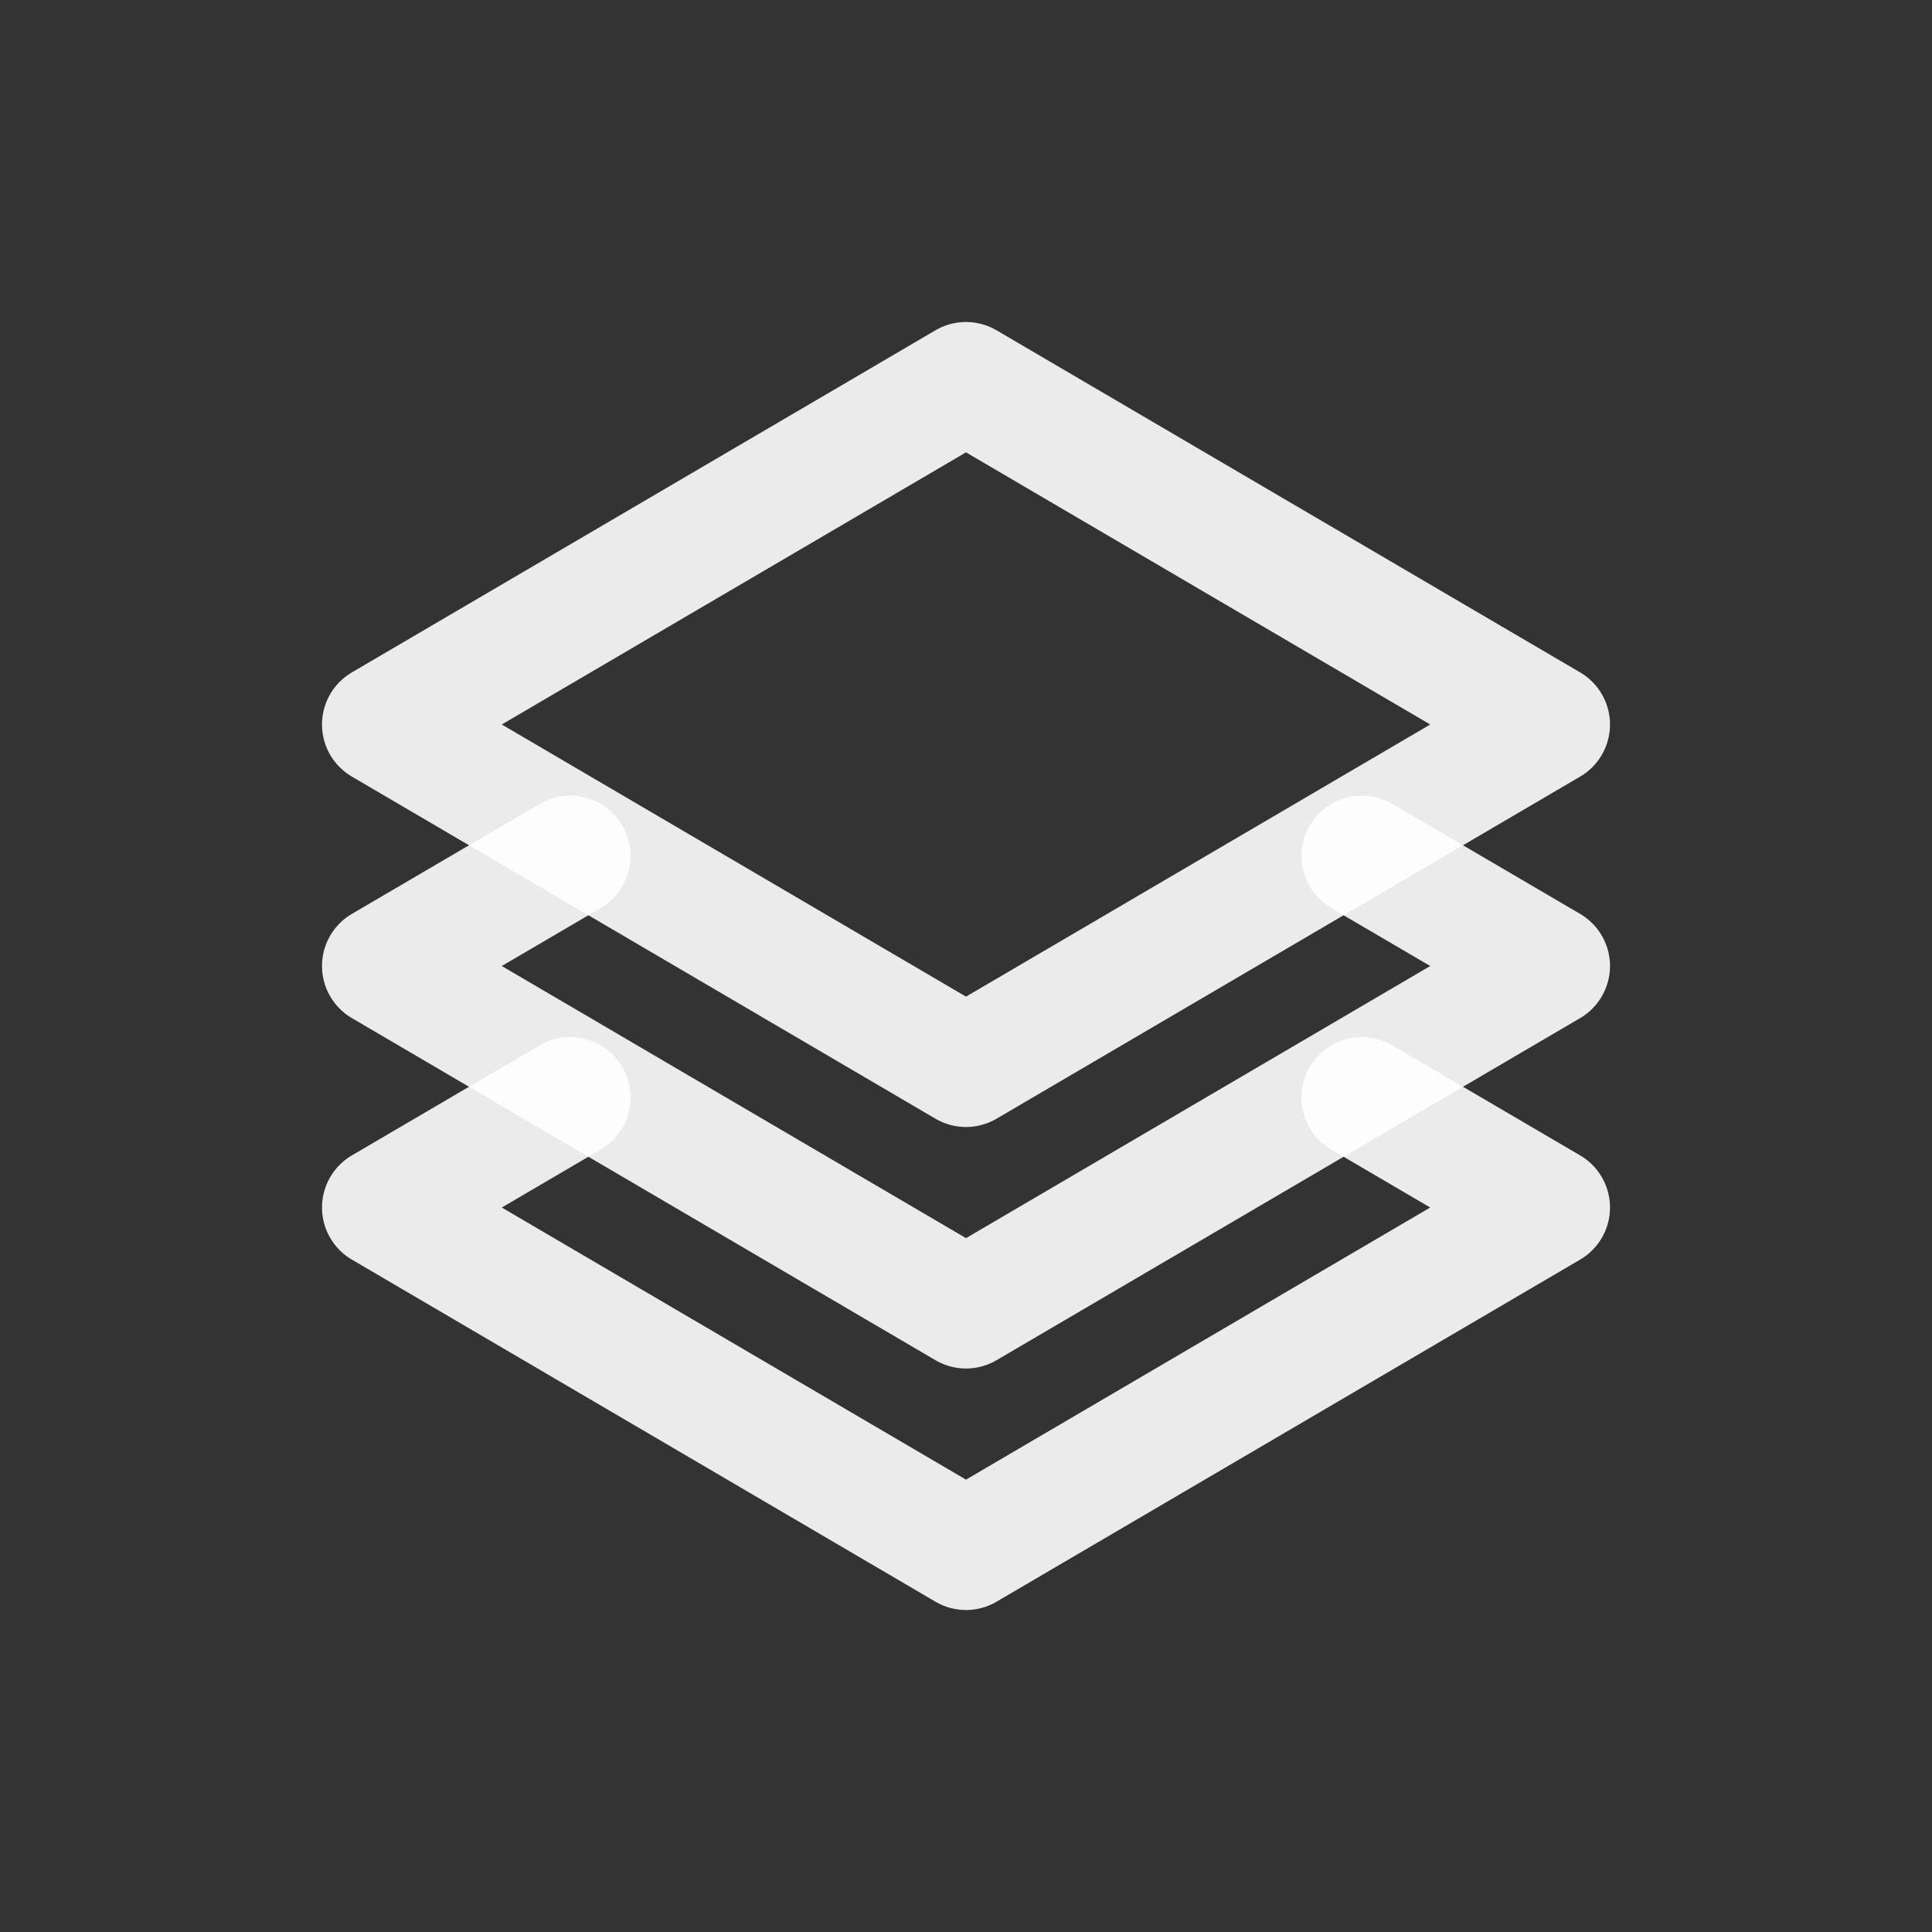 <svg width="24" height="24" viewBox="0 0 24 24" fill="none" xmlns="http://www.w3.org/2000/svg">
<rect x="0" y="0" width="24" height="24" fill="#333333" stroke="none"/>
<g id="layer-3">
<path id="Vector" d="M7.083 10.633L4.75 12L12 16.25L19.25 12L16.917 10.633" stroke="white" stroke-opacity="0.9" stroke-width="1.5" stroke-linecap="round" stroke-linejoin="round"/>
<path id="Vector_2" d="M7.083 13.633L4.75 15L12 19.25L19.25 15L16.917 13.633" stroke="white" stroke-opacity="0.9" stroke-width="1.5" stroke-linecap="round" stroke-linejoin="round"/>
<path id="Vector_3" d="M4.75 9L12 13.25L19.25 9L12 4.75L4.75 9Z" stroke="white" stroke-opacity="0.9" stroke-width="1.5" stroke-linecap="round" stroke-linejoin="round"/>
</g>
</svg>